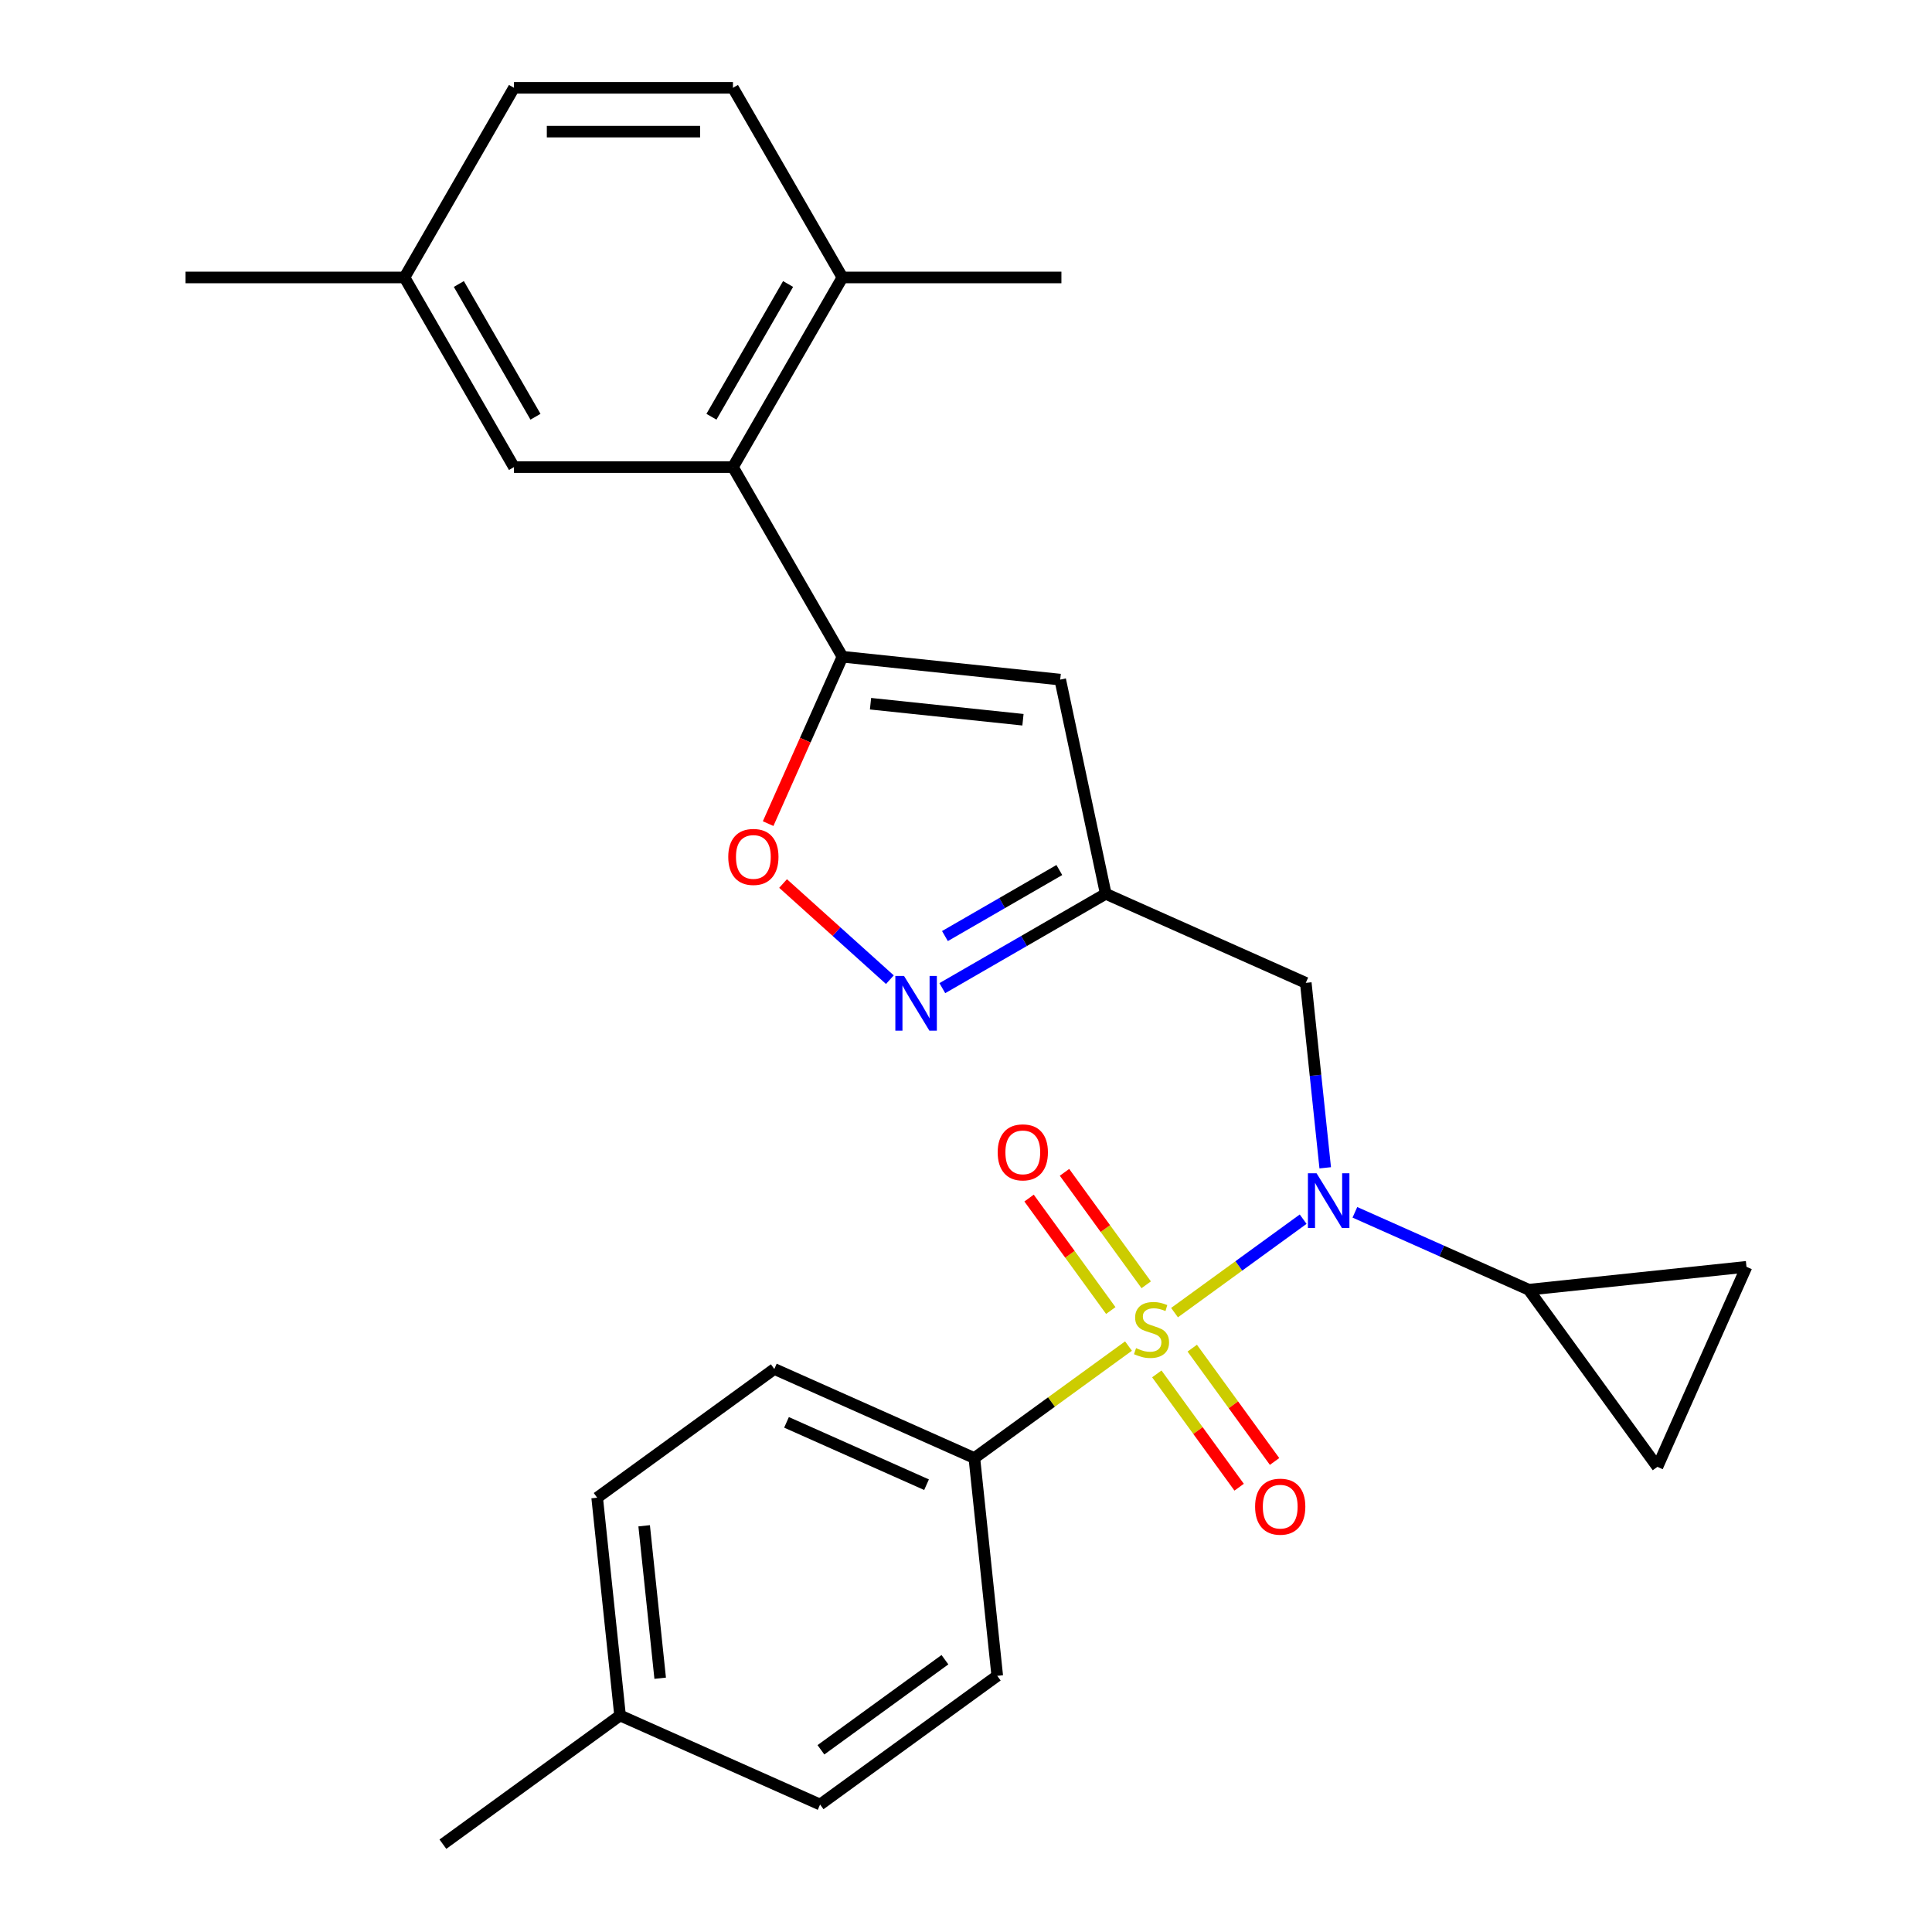<?xml version='1.0' encoding='iso-8859-1'?>
<svg version='1.1' baseProfile='full'
              xmlns='http://www.w3.org/2000/svg'
                      xmlns:rdkit='http://www.rdkit.org/xml'
                      xmlns:xlink='http://www.w3.org/1999/xlink'
                  xml:space='preserve'
width='1000px' height='1000px' viewBox='0 0 1000 1000'>
<!-- END OF HEADER -->
<rect style='opacity:1.0;fill:#FFFFFF;stroke:none' width='1000' height='1000' x='0' y='0'> </rect>
<path class='bond-0' d='M 607.935,679.412 L 641.223,655.227' style='fill:none;fill-rule:evenodd;stroke:#CCCC00;stroke-width:6px;stroke-linecap:butt;stroke-linejoin:miter;stroke-opacity:1' />
<path class='bond-0' d='M 641.223,655.227 L 674.51,631.043' style='fill:none;fill-rule:evenodd;stroke:#0000FF;stroke-width:6px;stroke-linecap:butt;stroke-linejoin:miter;stroke-opacity:1' />
<path class='bond-9' d='M 584.108,696.723 L 544.218,725.705' style='fill:none;fill-rule:evenodd;stroke:#CCCC00;stroke-width:6px;stroke-linecap:butt;stroke-linejoin:miter;stroke-opacity:1' />
<path class='bond-9' d='M 544.218,725.705 L 504.328,754.687' style='fill:none;fill-rule:evenodd;stroke:#000000;stroke-width:6px;stroke-linecap:butt;stroke-linejoin:miter;stroke-opacity:1' />
<path class='bond-12' d='M 593.278,665.008 L 572.132,635.904' style='fill:none;fill-rule:evenodd;stroke:#CCCC00;stroke-width:6px;stroke-linecap:butt;stroke-linejoin:miter;stroke-opacity:1' />
<path class='bond-12' d='M 572.132,635.904 L 550.986,606.799' style='fill:none;fill-rule:evenodd;stroke:#FF0000;stroke-width:6px;stroke-linecap:butt;stroke-linejoin:miter;stroke-opacity:1' />
<path class='bond-12' d='M 574.939,678.332 L 553.793,649.227' style='fill:none;fill-rule:evenodd;stroke:#CCCC00;stroke-width:6px;stroke-linecap:butt;stroke-linejoin:miter;stroke-opacity:1' />
<path class='bond-12' d='M 553.793,649.227 L 532.647,620.123' style='fill:none;fill-rule:evenodd;stroke:#FF0000;stroke-width:6px;stroke-linecap:butt;stroke-linejoin:miter;stroke-opacity:1' />
<path class='bond-13' d='M 598.766,711.127 L 620.072,740.452' style='fill:none;fill-rule:evenodd;stroke:#CCCC00;stroke-width:6px;stroke-linecap:butt;stroke-linejoin:miter;stroke-opacity:1' />
<path class='bond-13' d='M 620.072,740.452 L 641.377,769.777' style='fill:none;fill-rule:evenodd;stroke:#FF0000;stroke-width:6px;stroke-linecap:butt;stroke-linejoin:miter;stroke-opacity:1' />
<path class='bond-13' d='M 617.105,697.803 L 638.41,727.128' style='fill:none;fill-rule:evenodd;stroke:#CCCC00;stroke-width:6px;stroke-linecap:butt;stroke-linejoin:miter;stroke-opacity:1' />
<path class='bond-13' d='M 638.41,727.128 L 659.716,756.453' style='fill:none;fill-rule:evenodd;stroke:#FF0000;stroke-width:6px;stroke-linecap:butt;stroke-linejoin:miter;stroke-opacity:1' />
<path class='bond-6' d='M 701.289,627.492 L 746.273,647.52' style='fill:none;fill-rule:evenodd;stroke:#0000FF;stroke-width:6px;stroke-linecap:butt;stroke-linejoin:miter;stroke-opacity:1' />
<path class='bond-6' d='M 746.273,647.52 L 791.257,667.548' style='fill:none;fill-rule:evenodd;stroke:#000000;stroke-width:6px;stroke-linecap:butt;stroke-linejoin:miter;stroke-opacity:1' />
<path class='bond-8' d='M 685.929,604.455 L 680.899,556.592' style='fill:none;fill-rule:evenodd;stroke:#0000FF;stroke-width:6px;stroke-linecap:butt;stroke-linejoin:miter;stroke-opacity:1' />
<path class='bond-8' d='M 680.899,556.592 L 675.868,508.729' style='fill:none;fill-rule:evenodd;stroke:#000000;stroke-width:6px;stroke-linecap:butt;stroke-linejoin:miter;stroke-opacity:1' />
<path class='bond-1' d='M 436.044,339.92 L 548.763,351.767' style='fill:none;fill-rule:evenodd;stroke:#000000;stroke-width:6px;stroke-linecap:butt;stroke-linejoin:miter;stroke-opacity:1' />
<path class='bond-1' d='M 450.582,364.241 L 529.485,372.534' style='fill:none;fill-rule:evenodd;stroke:#000000;stroke-width:6px;stroke-linecap:butt;stroke-linejoin:miter;stroke-opacity:1' />
<path class='bond-7' d='M 436.044,339.92 L 379.374,241.765' style='fill:none;fill-rule:evenodd;stroke:#000000;stroke-width:6px;stroke-linecap:butt;stroke-linejoin:miter;stroke-opacity:1' />
<path class='bond-29' d='M 436.044,339.92 L 416.813,383.114' style='fill:none;fill-rule:evenodd;stroke:#000000;stroke-width:6px;stroke-linecap:butt;stroke-linejoin:miter;stroke-opacity:1' />
<path class='bond-29' d='M 416.813,383.114 L 397.582,426.307' style='fill:none;fill-rule:evenodd;stroke:#FF0000;stroke-width:6px;stroke-linecap:butt;stroke-linejoin:miter;stroke-opacity:1' />
<path class='bond-2' d='M 487.746,511.463 L 530.037,487.047' style='fill:none;fill-rule:evenodd;stroke:#0000FF;stroke-width:6px;stroke-linecap:butt;stroke-linejoin:miter;stroke-opacity:1' />
<path class='bond-2' d='M 530.037,487.047 L 572.327,462.63' style='fill:none;fill-rule:evenodd;stroke:#000000;stroke-width:6px;stroke-linecap:butt;stroke-linejoin:miter;stroke-opacity:1' />
<path class='bond-2' d='M 489.099,484.507 L 518.703,467.416' style='fill:none;fill-rule:evenodd;stroke:#0000FF;stroke-width:6px;stroke-linecap:butt;stroke-linejoin:miter;stroke-opacity:1' />
<path class='bond-2' d='M 518.703,467.416 L 548.306,450.324' style='fill:none;fill-rule:evenodd;stroke:#000000;stroke-width:6px;stroke-linecap:butt;stroke-linejoin:miter;stroke-opacity:1' />
<path class='bond-5' d='M 460.599,507.078 L 432.96,482.192' style='fill:none;fill-rule:evenodd;stroke:#0000FF;stroke-width:6px;stroke-linecap:butt;stroke-linejoin:miter;stroke-opacity:1' />
<path class='bond-5' d='M 432.96,482.192 L 405.321,457.306' style='fill:none;fill-rule:evenodd;stroke:#FF0000;stroke-width:6px;stroke-linecap:butt;stroke-linejoin:miter;stroke-opacity:1' />
<path class='bond-3' d='M 548.763,351.767 L 572.327,462.63' style='fill:none;fill-rule:evenodd;stroke:#000000;stroke-width:6px;stroke-linecap:butt;stroke-linejoin:miter;stroke-opacity:1' />
<path class='bond-4' d='M 572.327,462.63 L 675.868,508.729' style='fill:none;fill-rule:evenodd;stroke:#000000;stroke-width:6px;stroke-linecap:butt;stroke-linejoin:miter;stroke-opacity:1' />
<path class='bond-10' d='M 791.257,667.548 L 903.975,655.701' style='fill:none;fill-rule:evenodd;stroke:#000000;stroke-width:6px;stroke-linecap:butt;stroke-linejoin:miter;stroke-opacity:1' />
<path class='bond-11' d='M 791.257,667.548 L 857.876,759.242' style='fill:none;fill-rule:evenodd;stroke:#000000;stroke-width:6px;stroke-linecap:butt;stroke-linejoin:miter;stroke-opacity:1' />
<path class='bond-14' d='M 379.374,241.765 L 436.044,143.61' style='fill:none;fill-rule:evenodd;stroke:#000000;stroke-width:6px;stroke-linecap:butt;stroke-linejoin:miter;stroke-opacity:1' />
<path class='bond-14' d='M 368.243,215.707 L 407.912,146.999' style='fill:none;fill-rule:evenodd;stroke:#000000;stroke-width:6px;stroke-linecap:butt;stroke-linejoin:miter;stroke-opacity:1' />
<path class='bond-15' d='M 379.374,241.765 L 266.034,241.765' style='fill:none;fill-rule:evenodd;stroke:#000000;stroke-width:6px;stroke-linecap:butt;stroke-linejoin:miter;stroke-opacity:1' />
<path class='bond-16' d='M 504.328,754.687 L 400.787,708.588' style='fill:none;fill-rule:evenodd;stroke:#000000;stroke-width:6px;stroke-linecap:butt;stroke-linejoin:miter;stroke-opacity:1' />
<path class='bond-16' d='M 479.577,768.48 L 407.098,736.211' style='fill:none;fill-rule:evenodd;stroke:#000000;stroke-width:6px;stroke-linecap:butt;stroke-linejoin:miter;stroke-opacity:1' />
<path class='bond-17' d='M 504.328,754.687 L 516.175,867.406' style='fill:none;fill-rule:evenodd;stroke:#000000;stroke-width:6px;stroke-linecap:butt;stroke-linejoin:miter;stroke-opacity:1' />
<path class='bond-27' d='M 903.975,655.701 L 857.876,759.242' style='fill:none;fill-rule:evenodd;stroke:#000000;stroke-width:6px;stroke-linecap:butt;stroke-linejoin:miter;stroke-opacity:1' />
<path class='bond-18' d='M 436.044,143.61 L 379.374,45.455' style='fill:none;fill-rule:evenodd;stroke:#000000;stroke-width:6px;stroke-linecap:butt;stroke-linejoin:miter;stroke-opacity:1' />
<path class='bond-24' d='M 436.044,143.61 L 549.384,143.61' style='fill:none;fill-rule:evenodd;stroke:#000000;stroke-width:6px;stroke-linecap:butt;stroke-linejoin:miter;stroke-opacity:1' />
<path class='bond-19' d='M 266.034,241.765 L 209.364,143.61' style='fill:none;fill-rule:evenodd;stroke:#000000;stroke-width:6px;stroke-linecap:butt;stroke-linejoin:miter;stroke-opacity:1' />
<path class='bond-19' d='M 277.165,215.707 L 237.496,146.999' style='fill:none;fill-rule:evenodd;stroke:#000000;stroke-width:6px;stroke-linecap:butt;stroke-linejoin:miter;stroke-opacity:1' />
<path class='bond-21' d='M 400.787,708.588 L 309.093,775.207' style='fill:none;fill-rule:evenodd;stroke:#000000;stroke-width:6px;stroke-linecap:butt;stroke-linejoin:miter;stroke-opacity:1' />
<path class='bond-22' d='M 516.175,867.406 L 424.481,934.025' style='fill:none;fill-rule:evenodd;stroke:#000000;stroke-width:6px;stroke-linecap:butt;stroke-linejoin:miter;stroke-opacity:1' />
<path class='bond-22' d='M 489.097,859.06 L 424.912,905.694' style='fill:none;fill-rule:evenodd;stroke:#000000;stroke-width:6px;stroke-linecap:butt;stroke-linejoin:miter;stroke-opacity:1' />
<path class='bond-30' d='M 379.374,45.455 L 266.034,45.455' style='fill:none;fill-rule:evenodd;stroke:#000000;stroke-width:6px;stroke-linecap:butt;stroke-linejoin:miter;stroke-opacity:1' />
<path class='bond-30' d='M 362.373,68.123 L 283.035,68.123' style='fill:none;fill-rule:evenodd;stroke:#000000;stroke-width:6px;stroke-linecap:butt;stroke-linejoin:miter;stroke-opacity:1' />
<path class='bond-20' d='M 209.364,143.61 L 266.034,45.455' style='fill:none;fill-rule:evenodd;stroke:#000000;stroke-width:6px;stroke-linecap:butt;stroke-linejoin:miter;stroke-opacity:1' />
<path class='bond-25' d='M 209.364,143.61 L 96.025,143.61' style='fill:none;fill-rule:evenodd;stroke:#000000;stroke-width:6px;stroke-linecap:butt;stroke-linejoin:miter;stroke-opacity:1' />
<path class='bond-28' d='M 309.093,775.207 L 320.94,887.926' style='fill:none;fill-rule:evenodd;stroke:#000000;stroke-width:6px;stroke-linecap:butt;stroke-linejoin:miter;stroke-opacity:1' />
<path class='bond-28' d='M 333.414,789.746 L 341.707,868.649' style='fill:none;fill-rule:evenodd;stroke:#000000;stroke-width:6px;stroke-linecap:butt;stroke-linejoin:miter;stroke-opacity:1' />
<path class='bond-23' d='M 424.481,934.025 L 320.94,887.926' style='fill:none;fill-rule:evenodd;stroke:#000000;stroke-width:6px;stroke-linecap:butt;stroke-linejoin:miter;stroke-opacity:1' />
<path class='bond-26' d='M 320.94,887.926 L 229.247,954.545' style='fill:none;fill-rule:evenodd;stroke:#000000;stroke-width:6px;stroke-linecap:butt;stroke-linejoin:miter;stroke-opacity:1' />
<path  class='atom-0' d='M 588.022 697.788
Q 588.342 697.908, 589.662 698.468
Q 590.982 699.028, 592.422 699.388
Q 593.902 699.708, 595.342 699.708
Q 598.022 699.708, 599.582 698.428
Q 601.142 697.108, 601.142 694.828
Q 601.142 693.268, 600.342 692.308
Q 599.582 691.348, 598.382 690.828
Q 597.182 690.308, 595.182 689.708
Q 592.662 688.948, 591.142 688.228
Q 589.662 687.508, 588.582 685.988
Q 587.542 684.468, 587.542 681.908
Q 587.542 678.348, 589.942 676.148
Q 592.382 673.948, 597.182 673.948
Q 600.462 673.948, 604.182 675.508
L 603.262 678.588
Q 599.862 677.188, 597.302 677.188
Q 594.542 677.188, 593.022 678.348
Q 591.502 679.468, 591.542 681.428
Q 591.542 682.948, 592.302 683.868
Q 593.102 684.788, 594.222 685.308
Q 595.382 685.828, 597.302 686.428
Q 599.862 687.228, 601.382 688.028
Q 602.902 688.828, 603.982 690.468
Q 605.102 692.068, 605.102 694.828
Q 605.102 698.748, 602.462 700.868
Q 599.862 702.948, 595.502 702.948
Q 592.982 702.948, 591.062 702.388
Q 589.182 701.868, 586.942 700.948
L 588.022 697.788
' fill='#CCCC00'/>
<path  class='atom-1' d='M 681.456 607.288
L 690.736 622.288
Q 691.656 623.768, 693.136 626.448
Q 694.616 629.128, 694.696 629.288
L 694.696 607.288
L 698.456 607.288
L 698.456 635.608
L 694.576 635.608
L 684.616 619.208
Q 683.456 617.288, 682.216 615.088
Q 681.016 612.888, 680.656 612.208
L 680.656 635.608
L 676.976 635.608
L 676.976 607.288
L 681.456 607.288
' fill='#0000FF'/>
<path  class='atom-3' d='M 467.912 505.14
L 477.192 520.14
Q 478.112 521.62, 479.592 524.3
Q 481.072 526.98, 481.152 527.14
L 481.152 505.14
L 484.912 505.14
L 484.912 533.46
L 481.032 533.46
L 471.072 517.06
Q 469.912 515.14, 468.672 512.94
Q 467.472 510.74, 467.112 510.06
L 467.112 533.46
L 463.432 533.46
L 463.432 505.14
L 467.912 505.14
' fill='#0000FF'/>
<path  class='atom-6' d='M 376.944 443.541
Q 376.944 436.741, 380.304 432.941
Q 383.664 429.141, 389.944 429.141
Q 396.224 429.141, 399.584 432.941
Q 402.944 436.741, 402.944 443.541
Q 402.944 450.421, 399.544 454.341
Q 396.144 458.221, 389.944 458.221
Q 383.704 458.221, 380.304 454.341
Q 376.944 450.461, 376.944 443.541
M 389.944 455.021
Q 394.264 455.021, 396.584 452.141
Q 398.944 449.221, 398.944 443.541
Q 398.944 437.981, 396.584 435.181
Q 394.264 432.341, 389.944 432.341
Q 385.624 432.341, 383.264 435.141
Q 380.944 437.941, 380.944 443.541
Q 380.944 449.261, 383.264 452.141
Q 385.624 455.021, 389.944 455.021
' fill='#FF0000'/>
<path  class='atom-13' d='M 516.402 596.454
Q 516.402 589.654, 519.762 585.854
Q 523.122 582.054, 529.402 582.054
Q 535.682 582.054, 539.042 585.854
Q 542.402 589.654, 542.402 596.454
Q 542.402 603.334, 539.002 607.254
Q 535.602 611.134, 529.402 611.134
Q 523.162 611.134, 519.762 607.254
Q 516.402 603.374, 516.402 596.454
M 529.402 607.934
Q 533.722 607.934, 536.042 605.054
Q 538.402 602.134, 538.402 596.454
Q 538.402 590.894, 536.042 588.094
Q 533.722 585.254, 529.402 585.254
Q 525.082 585.254, 522.722 588.054
Q 520.402 590.854, 520.402 596.454
Q 520.402 602.174, 522.722 605.054
Q 525.082 607.934, 529.402 607.934
' fill='#FF0000'/>
<path  class='atom-14' d='M 649.641 779.842
Q 649.641 773.042, 653.001 769.242
Q 656.361 765.442, 662.641 765.442
Q 668.921 765.442, 672.281 769.242
Q 675.641 773.042, 675.641 779.842
Q 675.641 786.722, 672.241 790.642
Q 668.841 794.522, 662.641 794.522
Q 656.401 794.522, 653.001 790.642
Q 649.641 786.762, 649.641 779.842
M 662.641 791.322
Q 666.961 791.322, 669.281 788.442
Q 671.641 785.522, 671.641 779.842
Q 671.641 774.282, 669.281 771.482
Q 666.961 768.642, 662.641 768.642
Q 658.321 768.642, 655.961 771.442
Q 653.641 774.242, 653.641 779.842
Q 653.641 785.562, 655.961 788.442
Q 658.321 791.322, 662.641 791.322
' fill='#FF0000'/>
</svg>
